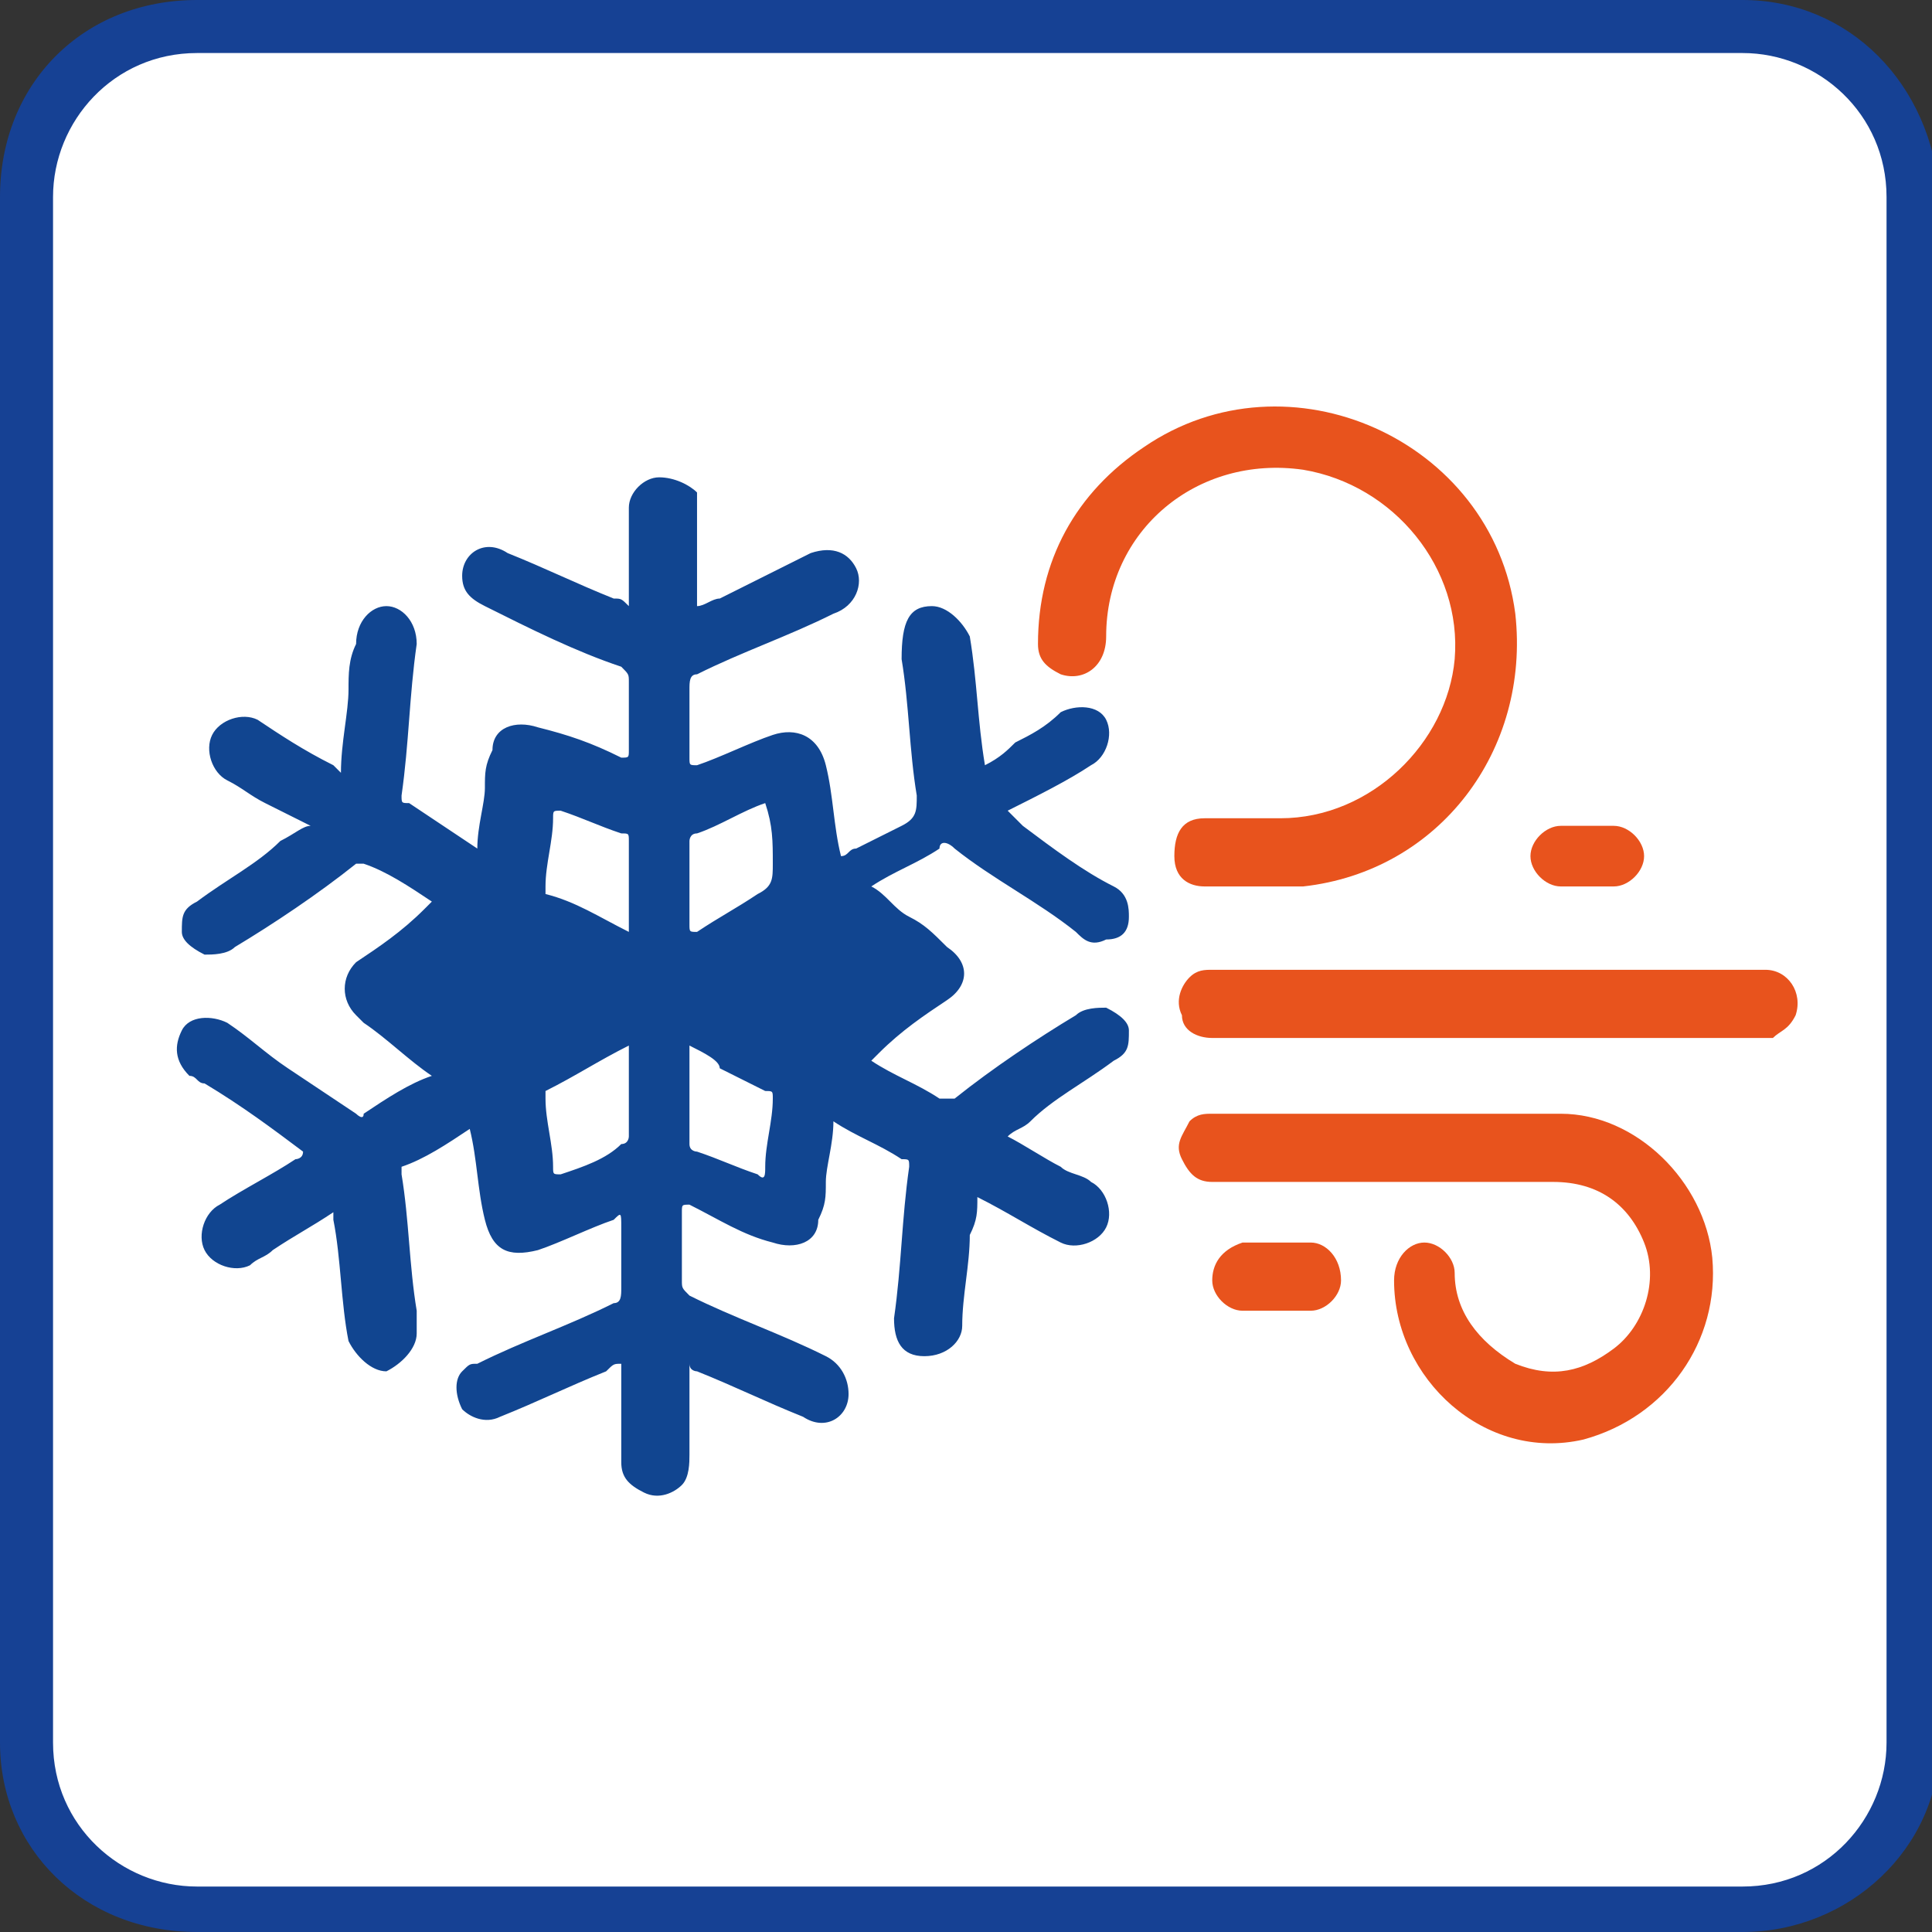 <?xml version="1.0" encoding="utf-8"?>
<!-- Generator: Adobe Illustrator 27.4.1, SVG Export Plug-In . SVG Version: 6.00 Build 0)  -->
<svg version="1.1" id="Camada_1" xmlns="http://www.w3.org/2000/svg" xmlns:xlink="http://www.w3.org/1999/xlink" x="0px" y="0px"
	 viewBox="0 0 25.5 25.5" style="enable-background:new 0 0 25.5 25.5;" xml:space="preserve">
<rect x="0" y="0" width="25.5" height="25.5" fill="#333333" stroke="none"/>
<style type="text/css">
	.st0{clip-path:url(#SVGID_00000140736584212687447160000008890314823147408271_);fill:#FFFFFF;}
	.st1{clip-path:url(#SVGID_00000179632900097452009970000016745007438283138699_);fill:#164194;}
	.st2{fill:#114590;}
	.st3{fill:#E8531D;}
</style>
<g>
	<g>
		<g>
			<g>
				<g>
					<g>
						<g>
							<g>
								<g>
									<g>
										<g>
											<g>
												<g>
													<g>
														<g>
															<g>
																<g>
																	<defs>
																		<rect id="SVGID_1_" y="0" width="25.5" height="25.5"/>
																	</defs>
																	<clipPath id="SVGID_00000129896193293857116230000001421683652946178201_">
																		<use xlink:href="#SVGID_1_"  style="overflow:visible;"/>
																	</clipPath>
																	<path style="clip-path:url(#SVGID_00000129896193293857116230000001421683652946178201_);fill:#FFFFFF;" d="
																		M2.6,25.2c-1.2,0-2.2-1-2.2-2.2V2.6c0-1.2,1-2.2,2.2-2.2H23c1.2,0,2.2,1,2.2,2.2V23c0,1.2-1,2.2-2.2,2.2H2.6z"/>
																</g>
															</g>
														</g>
														<g>
															<g>
																<g>
																	<defs>
																		<rect id="SVGID_00000037682646086647443100000003159547960461160091_" y="0" width="25.5" height="25.5"/>
																	</defs>
																	<clipPath id="SVGID_00000033329599497470162250000009993852034951178939_">
																		<use xlink:href="#SVGID_00000037682646086647443100000003159547960461160091_"  style="overflow:visible;"/>
																	</clipPath>
																	<path style="clip-path:url(#SVGID_00000033329599497470162250000009993852034951178939_);fill:#164194;" d="
																		M23,0.7c1,0,1.9,0.8,1.9,1.9V23c0,1-0.8,1.9-1.9,1.9H2.6c-1,0-1.9-0.8-1.9-1.9V2.6c0-1,0.8-1.9,1.9-1.9
																		C2.6,0.7,23,0.7,23,0.7z M23,0H2.6C1.1,0,0,1.1,0,2.6V23c0,1.4,1.1,2.5,2.6,2.5H23c1.4,0,2.6-1.1,2.6-2.5V2.6
																		C25.5,1.1,24.4,0,23,0"/>
																</g>
															</g>
														</g>
													</g>
												</g>
											</g>
										</g>
									</g>
								</g>
							</g>
						</g>
					</g>
				</g>
			</g>
		</g>
	</g>
	<g>
		<path class="st2" d="M10.1,10.6c-0.3,0.1-0.6,0.3-0.9,0.4c-0.1,0-0.1,0.1-0.1,0.1c0,0.4,0,0.7,0,1.1c0,0.1,0,0.1,0.1,0.1
			c0.3-0.2,0.5-0.3,0.8-0.5c0.2-0.1,0.2-0.2,0.2-0.4C10.2,11.1,10.2,10.9,10.1,10.6 M8.3,12.3c0-0.4,0-0.8,0-1.2
			c0-0.1,0-0.1-0.1-0.1c-0.3-0.1-0.5-0.2-0.8-0.3c-0.1,0-0.1,0-0.1,0.1c0,0.3-0.1,0.6-0.1,0.9c0,0,0,0.1,0,0.1
			C7.6,11.9,7.9,12.1,8.3,12.3 M9.1,13.8c0,0.4,0,0.8,0,1.3c0,0.1,0.1,0.1,0.1,0.1c0.3,0.1,0.5,0.2,0.8,0.3c0.1,0.1,0.1,0,0.1-0.1
			c0-0.3,0.1-0.6,0.1-0.9c0-0.1,0-0.1-0.1-0.1c-0.2-0.1-0.4-0.2-0.6-0.3C9.5,14,9.3,13.9,9.1,13.8 M8.3,13.8
			c-0.4,0.2-0.7,0.4-1.1,0.6c0,0,0,0.1,0,0.1c0,0.3,0.1,0.6,0.1,0.9c0,0.1,0,0.1,0.1,0.1c0.3-0.1,0.6-0.2,0.8-0.4
			c0.1,0,0.1-0.1,0.1-0.1C8.3,14.6,8.3,14.2,8.3,13.8 M8.3,8c0-0.4,0-0.9,0-1.3c0-0.2,0.2-0.4,0.4-0.4c0.2,0,0.4,0.1,0.5,0.2
			c0,0.1,0,0.2,0,0.3v1.2c0.1,0,0.2-0.1,0.3-0.1c0.4-0.2,0.8-0.4,1.2-0.6c0.3-0.1,0.5,0,0.6,0.2c0.1,0.2,0,0.5-0.3,0.6
			c-0.6,0.3-1.2,0.5-1.8,0.8c-0.1,0-0.1,0.1-0.1,0.2c0,0.3,0,0.6,0,0.9c0,0.1,0,0.1,0.1,0.1c0.3-0.1,0.7-0.3,1-0.4
			c0.3-0.1,0.6,0,0.7,0.4c0.1,0.4,0.1,0.8,0.2,1.2c0.1,0,0.1-0.1,0.2-0.1c0.2-0.1,0.4-0.2,0.6-0.3c0.2-0.1,0.2-0.2,0.2-0.4
			c-0.1-0.6-0.1-1.2-0.2-1.8C11.9,8.2,12,8,12.3,8c0.2,0,0.4,0.2,0.5,0.4c0.1,0.6,0.1,1.1,0.2,1.7c0.2-0.1,0.3-0.2,0.4-0.3
			c0.2-0.1,0.4-0.2,0.6-0.4c0.2-0.1,0.5-0.1,0.6,0.1c0.1,0.2,0,0.5-0.2,0.6c-0.3,0.2-0.7,0.4-1.1,0.6c0.1,0.1,0.1,0.1,0.2,0.2
			c0.4,0.3,0.8,0.6,1.2,0.8c0.2,0.1,0.2,0.3,0.2,0.4c0,0.2-0.1,0.3-0.3,0.3c-0.2,0.1-0.3,0-0.4-0.1c-0.5-0.4-1.1-0.7-1.6-1.1
			c-0.1-0.1-0.2-0.1-0.2,0c-0.3,0.2-0.6,0.3-0.9,0.5c0.2,0.1,0.3,0.3,0.5,0.4c0.2,0.1,0.3,0.2,0.5,0.4c0.3,0.2,0.3,0.5,0,0.7
			c-0.3,0.2-0.6,0.4-0.9,0.7c0,0-0.1,0.1-0.1,0.1c0.3,0.2,0.6,0.3,0.9,0.5c0.1,0,0.1,0,0.2,0c0.5-0.4,1.1-0.8,1.6-1.1
			c0.1-0.1,0.3-0.1,0.4-0.1c0.2,0.1,0.3,0.2,0.3,0.3c0,0.2,0,0.3-0.2,0.4c-0.4,0.3-0.8,0.5-1.1,0.8c-0.1,0.1-0.2,0.1-0.3,0.2
			c0.2,0.1,0.5,0.3,0.7,0.4c0.1,0.1,0.3,0.1,0.4,0.2c0.2,0.1,0.3,0.4,0.2,0.6c-0.1,0.2-0.4,0.3-0.6,0.2c-0.4-0.2-0.7-0.4-1.1-0.6
			c0,0.2,0,0.3-0.1,0.5c0,0.4-0.1,0.8-0.1,1.2c0,0.2-0.2,0.4-0.5,0.4c-0.3,0-0.4-0.2-0.4-0.5c0.1-0.7,0.1-1.3,0.2-2
			c0-0.1,0-0.1-0.1-0.1c-0.3-0.2-0.6-0.3-0.9-0.5c0,0.3-0.1,0.6-0.1,0.8c0,0.2,0,0.3-0.1,0.5c0,0.3-0.3,0.4-0.6,0.3
			c-0.4-0.1-0.7-0.3-1.1-0.5c-0.1,0-0.1,0-0.1,0.1c0,0.3,0,0.6,0,0.9c0,0.1,0,0.1,0.1,0.2c0.6,0.3,1.2,0.5,1.8,0.8
			c0.2,0.1,0.3,0.3,0.3,0.5c0,0.3-0.3,0.5-0.6,0.3c-0.5-0.2-0.9-0.4-1.4-0.6c0,0-0.1,0-0.1-0.1c0,0.4,0,0.8,0,1.2
			c0,0.1,0,0.3-0.1,0.4c-0.1,0.1-0.3,0.2-0.5,0.1c-0.2-0.1-0.3-0.2-0.3-0.4c0-0.3,0-0.7,0-1c0-0.1,0-0.2,0-0.3c-0.1,0-0.1,0-0.2,0.1
			c-0.5,0.2-0.9,0.4-1.4,0.6c-0.2,0.1-0.4,0-0.5-0.1c-0.1-0.2-0.1-0.4,0-0.5c0.1-0.1,0.1-0.1,0.2-0.1c0.6-0.3,1.2-0.5,1.8-0.8
			c0.1,0,0.1-0.1,0.1-0.2c0-0.3,0-0.6,0-0.8c0-0.2,0-0.2-0.1-0.1c-0.3,0.1-0.7,0.3-1,0.4c-0.4,0.1-0.6,0-0.7-0.4
			c-0.1-0.4-0.1-0.8-0.2-1.2c-0.3,0.2-0.6,0.4-0.9,0.5c0,0,0,0.1,0,0.1c0.1,0.6,0.1,1.2,0.2,1.8c0,0.1,0,0.2,0,0.3
			c0,0.2-0.2,0.4-0.4,0.5c-0.2,0-0.4-0.2-0.5-0.4c-0.1-0.5-0.1-1.1-0.2-1.6c0,0,0,0,0-0.1c-0.3,0.2-0.5,0.3-0.8,0.5
			c-0.1,0.1-0.2,0.1-0.3,0.2c-0.2,0.1-0.5,0-0.6-0.2c-0.1-0.2,0-0.5,0.2-0.6c0.3-0.2,0.7-0.4,1-0.6c0,0,0.1,0,0.1-0.1
			c-0.4-0.3-0.8-0.6-1.3-0.9c-0.1,0-0.1-0.1-0.2-0.1c-0.2-0.2-0.2-0.4-0.1-0.6c0.1-0.2,0.4-0.2,0.6-0.1c0.3,0.2,0.5,0.4,0.8,0.6
			c0.3,0.2,0.6,0.4,0.9,0.6c0,0,0.1,0.1,0.1,0c0.3-0.2,0.6-0.4,0.9-0.5c-0.3-0.2-0.6-0.5-0.9-0.7c0,0-0.1-0.1-0.1-0.1
			c-0.2-0.2-0.2-0.5,0-0.7c0.3-0.2,0.6-0.4,0.9-0.7c0,0,0.1-0.1,0.1-0.1c-0.3-0.2-0.6-0.4-0.9-0.5c-0.1,0-0.1,0-0.1,0
			c-0.5,0.4-1.1,0.8-1.6,1.1c-0.1,0.1-0.3,0.1-0.4,0.1c-0.2-0.1-0.3-0.2-0.3-0.3c0-0.2,0-0.3,0.2-0.4c0.4-0.3,0.8-0.5,1.1-0.8
			C3.9,11,4,10.9,4.1,10.9c-0.2-0.1-0.4-0.2-0.6-0.3c-0.2-0.1-0.3-0.2-0.5-0.3c-0.2-0.1-0.3-0.4-0.2-0.6c0.1-0.2,0.4-0.3,0.6-0.2
			c0.3,0.2,0.6,0.4,1,0.6c0,0,0.1,0.1,0.1,0.1c0-0.4,0.1-0.8,0.1-1.1c0-0.2,0-0.4,0.1-0.6C4.7,8.2,4.9,8,5.1,8
			c0.2,0,0.4,0.2,0.4,0.5c-0.1,0.7-0.1,1.3-0.2,2c0,0.1,0,0.1,0.1,0.1C5.7,10.8,6,11,6.3,11.2c0-0.3,0.1-0.6,0.1-0.8
			c0-0.2,0-0.3,0.1-0.5c0-0.3,0.3-0.4,0.6-0.3C7.5,9.7,7.8,9.8,8.2,10c0.1,0,0.1,0,0.1-0.1c0-0.3,0-0.6,0-0.9c0-0.1,0-0.1-0.1-0.2
			C7.6,8.6,7,8.3,6.4,8C6.2,7.9,6.1,7.8,6.1,7.6c0-0.3,0.3-0.5,0.6-0.3c0.5,0.2,0.9,0.4,1.4,0.6C8.2,7.9,8.2,7.9,8.3,8"/>
		<path class="st3" d="M16.5,11.7c-0.2,0-0.4,0-0.6,0c-0.2,0-0.4-0.1-0.4-0.4c0-0.3,0.1-0.5,0.4-0.5c0.3,0,0.6,0,1,0
			c1.2,0,2.2-1,2.3-2.1c0.1-1.2-0.8-2.3-2-2.5c-1.4-0.2-2.6,0.8-2.6,2.2c0,0.4-0.3,0.6-0.6,0.5c-0.2-0.1-0.3-0.2-0.3-0.4
			c0-1.1,0.5-2,1.4-2.6C17,4.6,19.7,5.8,20,8.1c0.2,1.8-1,3.4-2.8,3.6C16.9,11.7,16.7,11.7,16.5,11.7"/>
		<path class="st3" d="M18.3,14.7c0.8,0,1.6,0,2.3,0c1,0,1.9,0.9,2,1.9c0.1,1.1-0.6,2.1-1.7,2.4c-1.3,0.3-2.5-0.8-2.5-2.1
			c0-0.3,0.2-0.5,0.4-0.5c0.2,0,0.4,0.2,0.4,0.4c0,0.5,0.3,0.9,0.8,1.2c0.5,0.2,0.9,0.1,1.3-0.2c0.4-0.3,0.6-0.9,0.4-1.4
			c-0.2-0.5-0.6-0.8-1.2-0.8c-1.5,0-3,0-4.5,0c-0.2,0-0.3-0.1-0.4-0.3c-0.1-0.2,0-0.3,0.1-0.5c0.1-0.1,0.2-0.1,0.3-0.1
			C16.7,14.7,17.5,14.7,18.3,14.7L18.3,14.7z"/>
		<path class="st3" d="M19.6,12.8c1.2,0,2.5,0,3.7,0c0.3,0,0.5,0.3,0.4,0.6c-0.1,0.2-0.2,0.2-0.3,0.3c0,0-0.1,0-0.1,0
			c-2.4,0-4.9,0-7.3,0c-0.2,0-0.4-0.1-0.4-0.3c-0.1-0.2,0-0.4,0.1-0.5c0.1-0.1,0.2-0.1,0.3-0.1C17.2,12.8,18.4,12.8,19.6,12.8"/>
		<path class="st3" d="M16.8,17.3c-0.1,0-0.3,0-0.4,0c-0.2,0-0.4-0.2-0.4-0.4c0-0.2,0.1-0.4,0.4-0.5c0.3,0,0.6,0,0.9,0
			c0.2,0,0.4,0.2,0.4,0.5c0,0.2-0.2,0.4-0.4,0.4C17.1,17.3,17,17.3,16.8,17.3"/>
		<path class="st3" d="M21,11.7c-0.1,0-0.2,0-0.4,0c-0.2,0-0.4-0.2-0.4-0.4c0-0.2,0.2-0.4,0.4-0.4c0.2,0,0.5,0,0.7,0
			c0.2,0,0.4,0.2,0.4,0.4c0,0.2-0.2,0.4-0.4,0.4C21.3,11.7,21.1,11.7,21,11.7"/>
	</g>
</g>
</svg>
